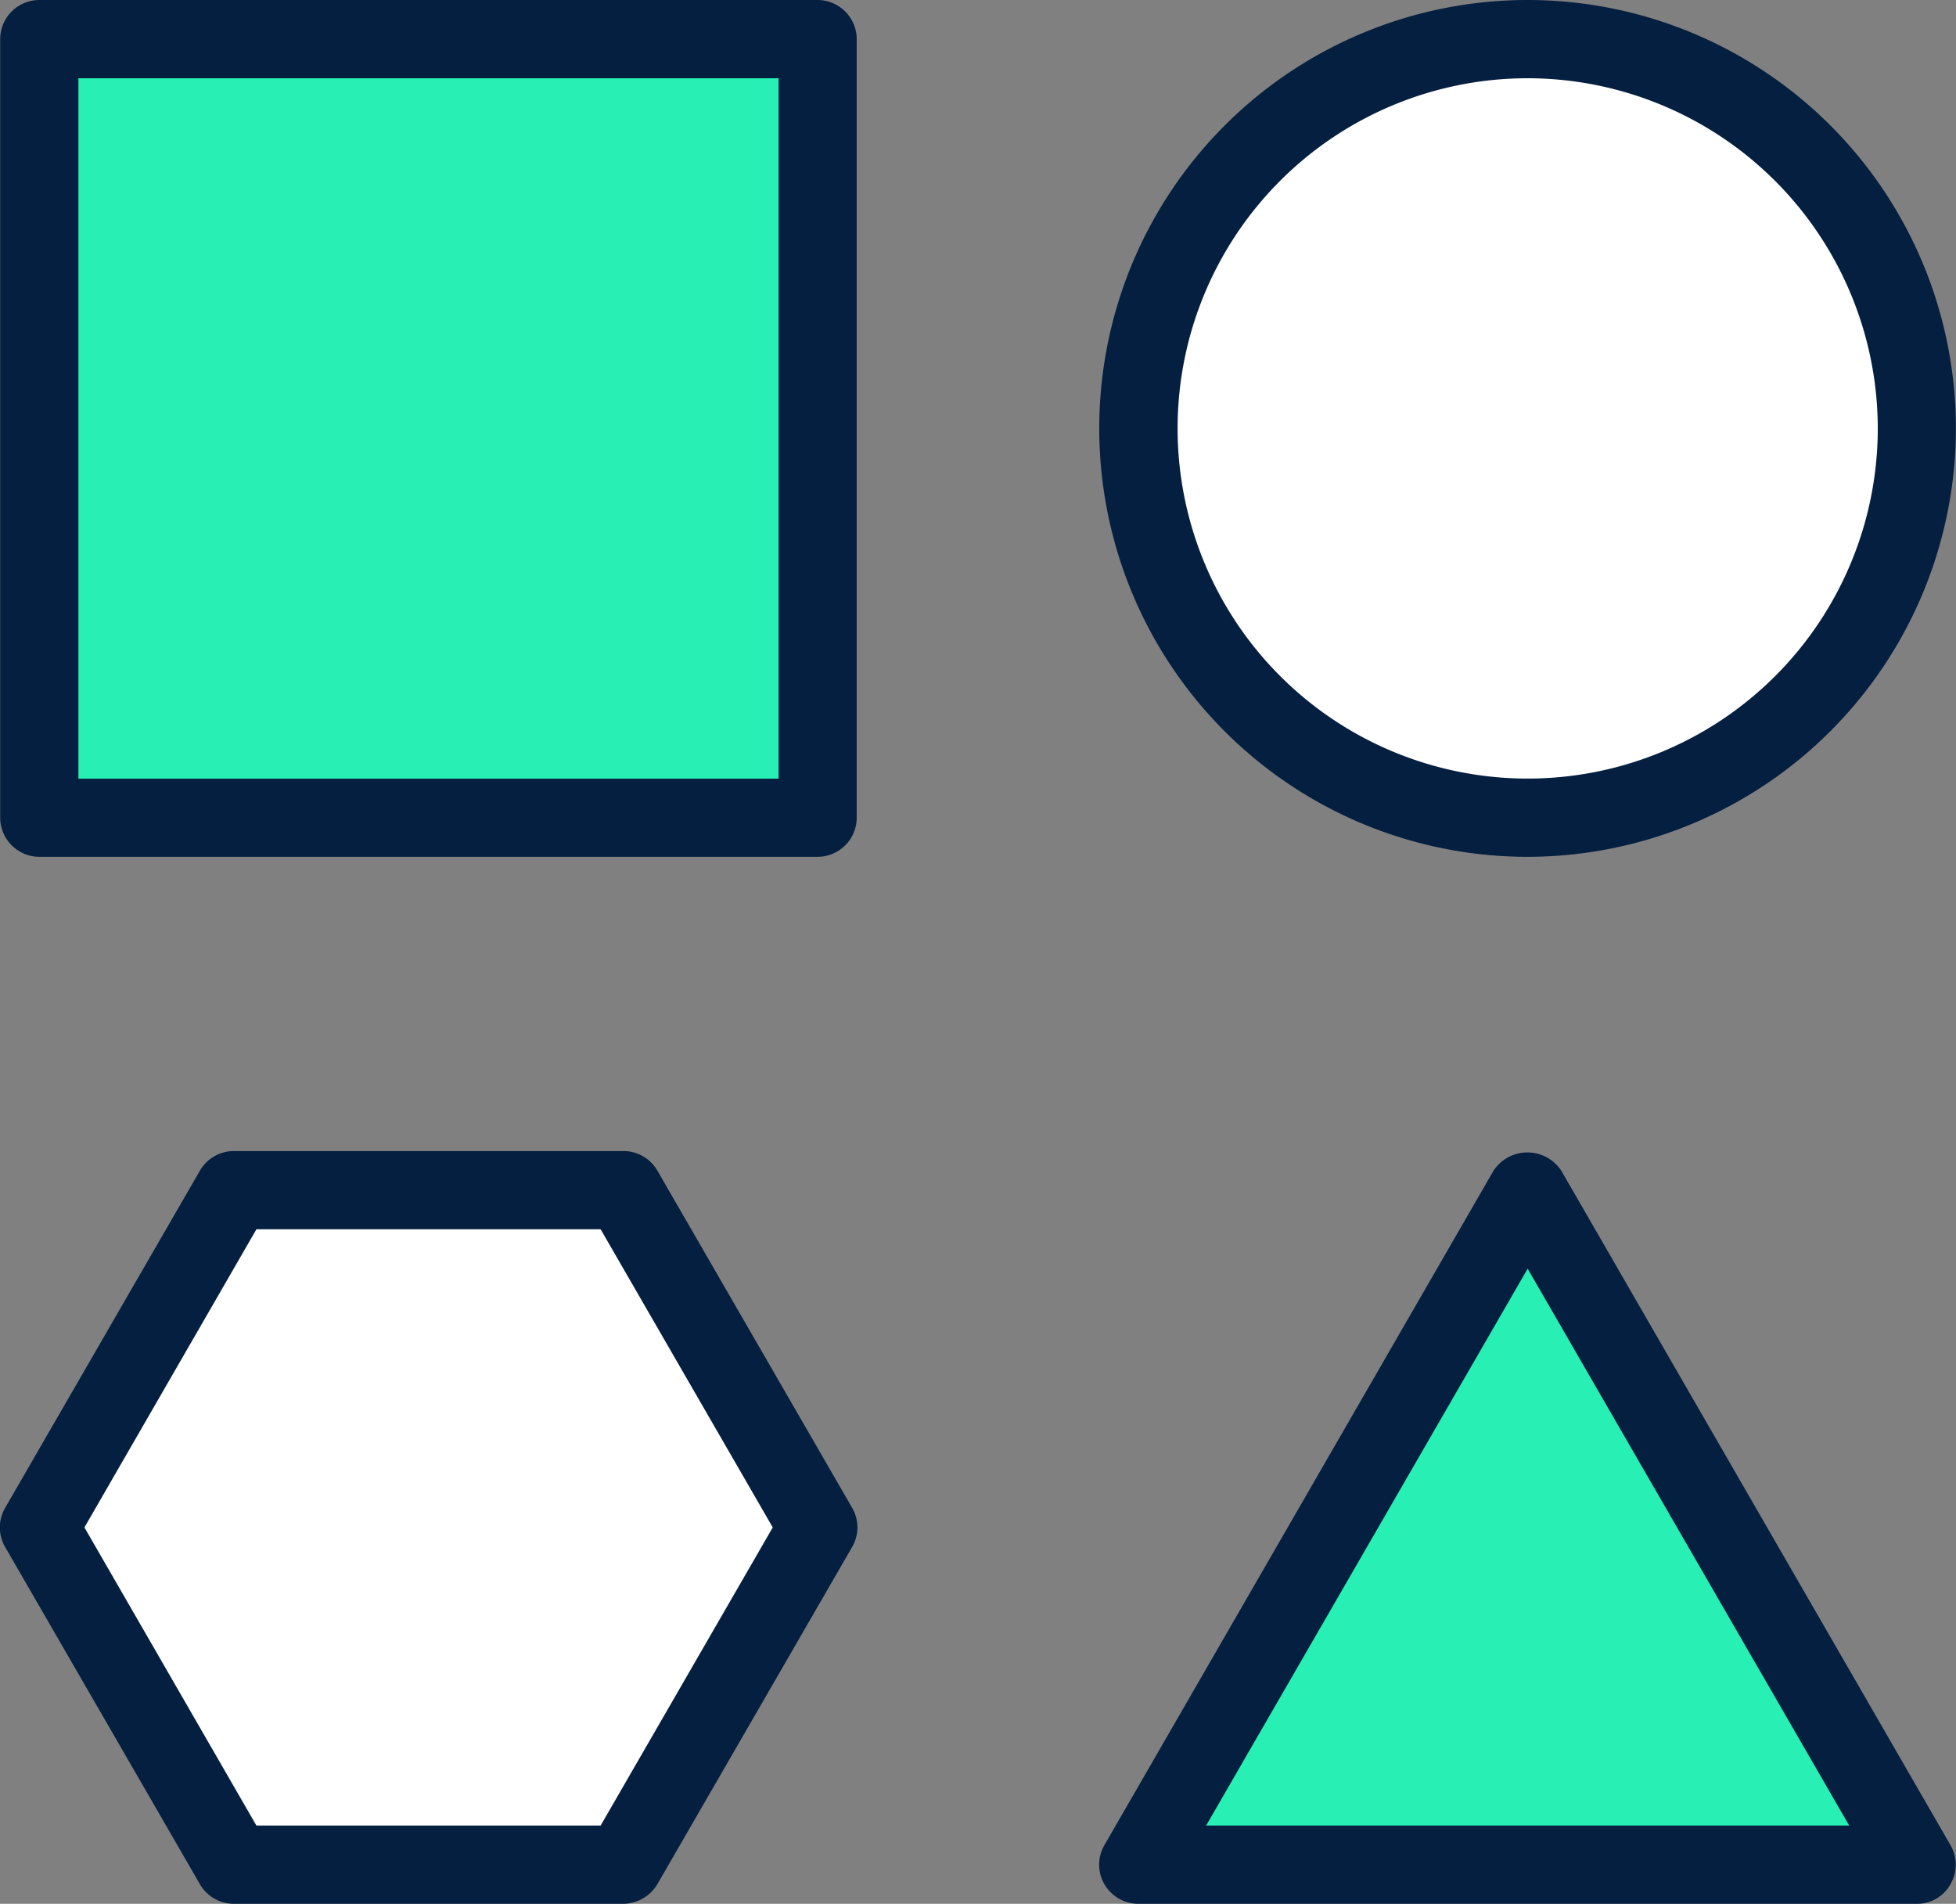 <svg xmlns="http://www.w3.org/2000/svg" width="71.935" height="70" viewBox="0 0 71.935 70">
  <rect x="0" y="0" width="71.935" height="70" fill="#808080" stroke="none"/>
  <g id="Group_8367" data-name="Group 8367" transform="translate(-4.995 -5.67)">
    <g id="Group_8345" data-name="Group 8345" transform="translate(5.002 5.67)">
      <g id="Group_8341" data-name="Group 8341" transform="translate(1.439 1.439)">
        <g id="Group_8340" data-name="Group 8340">
          <g id="Group_8339" data-name="Group 8339">
            <path id="Path_14361" data-name="Path 14361" d="M6,6.67H34.627V35.3H6Z" transform="translate(-6 -6.67)" fill="#28f0b4"/>
          </g>
        </g>
      </g>
      <g id="Group_8344" data-name="Group 8344">
        <g id="Group_8343" data-name="Group 8343">
          <g id="Group_8342" data-name="Group 8342">
            <path id="Path_14362" data-name="Path 14362" d="M35.066,37.174H6.439A1.443,1.443,0,0,1,5,35.736V7.109A1.443,1.443,0,0,1,6.439,5.67H35.066A1.443,1.443,0,0,1,36.5,7.109V35.736A1.443,1.443,0,0,1,35.066,37.174ZM7.877,34.3h25.75V8.547H7.877Z" transform="translate(-5 -5.67)" fill="#051f40"/>
          </g>
        </g>
      </g>
    </g>
    <g id="Group_8352" data-name="Group 8352" transform="translate(45.426 5.67)">
      <g id="Group_8348" data-name="Group 8348" transform="translate(1.439 1.439)">
        <g id="Group_8347" data-name="Group 8347">
          <g id="Group_8346" data-name="Group 8346">
            <circle id="Ellipse_1192" data-name="Ellipse 1192" cx="14.314" cy="14.314" r="14.314" fill="#fff"/>
          </g>
        </g>
      </g>
      <g id="Group_8351" data-name="Group 8351">
        <g id="Group_8350" data-name="Group 8350">
          <g id="Group_8349" data-name="Group 8349">
            <path id="Path_14363" data-name="Path 14363" d="M48.852,37.174A15.752,15.752,0,1,1,64.6,21.422,15.766,15.766,0,0,1,48.852,37.174Zm0-28.627A12.875,12.875,0,1,0,61.727,21.422,12.89,12.89,0,0,0,48.852,8.547Z" transform="translate(-33.1 -5.67)" fill="#051f40"/>
          </g>
        </g>
      </g>
    </g>
    <g id="Group_8359" data-name="Group 8359" transform="translate(45.418 48.043)">
      <g id="Group_8355" data-name="Group 8355" transform="translate(1.446 1.403)">
        <g id="Group_8354" data-name="Group 8354">
          <g id="Group_8353" data-name="Group 8353">
            <path id="Path_14364" data-name="Path 14364" d="M48.414,36.1,34.1,60.886H62.727Z" transform="translate(-34.1 -36.1)" fill="#28f0b4"/>
          </g>
        </g>
      </g>
      <g id="Group_8358" data-name="Group 8358">
        <g id="Group_8357" data-name="Group 8357">
          <g id="Group_8356" data-name="Group 8356">
            <path id="Path_14365" data-name="Path 14365" d="M63.168,62.752H34.541a1.444,1.444,0,0,1-1.252-.719,1.429,1.429,0,0,1,0-1.439L47.6,35.794a1.492,1.492,0,0,1,2.489,0l14.314,24.8a1.429,1.429,0,0,1,0,1.439A1.4,1.4,0,0,1,63.168,62.752ZM37.029,59.875h23.65L48.854,39.4Z" transform="translate(-33.095 -35.125)" fill="#051f40"/>
          </g>
        </g>
      </g>
    </g>
    <g id="Group_8366" data-name="Group 8366" transform="translate(4.995 47.992)">
      <g id="Group_8362" data-name="Group 8362" transform="translate(1.446 1.453)">
        <g id="Group_8361" data-name="Group 8361">
          <g id="Group_8360" data-name="Group 8360">
            <path id="Path_14366" data-name="Path 14366" d="M27.478,36.1H13.164L6,48.5l7.164,12.386H27.478L34.627,48.5Z" transform="translate(-6 -36.1)" fill="#fff"/>
          </g>
        </g>
      </g>
      <g id="Group_8365" data-name="Group 8365">
        <g id="Group_8364" data-name="Group 8364">
          <g id="Group_8363" data-name="Group 8363">
            <path id="Path_14367" data-name="Path 14367" d="M27.918,62.768H13.6a1.444,1.444,0,0,1-1.252-.719l-7.164-12.4a1.429,1.429,0,0,1,0-1.439l7.164-12.4A1.444,1.444,0,0,1,13.6,35.09H27.918a1.444,1.444,0,0,1,1.252.719l7.164,12.4a1.429,1.429,0,0,1,0,1.439l-7.164,12.4A1.479,1.479,0,0,1,27.918,62.768ZM14.425,59.891H27.084l6.33-10.962-6.33-10.962H14.425L8.1,48.929Z" transform="translate(-4.995 -35.09)" fill="#051f40"/>
          </g>
        </g>
      </g>
    </g>
  </g>
</svg>
